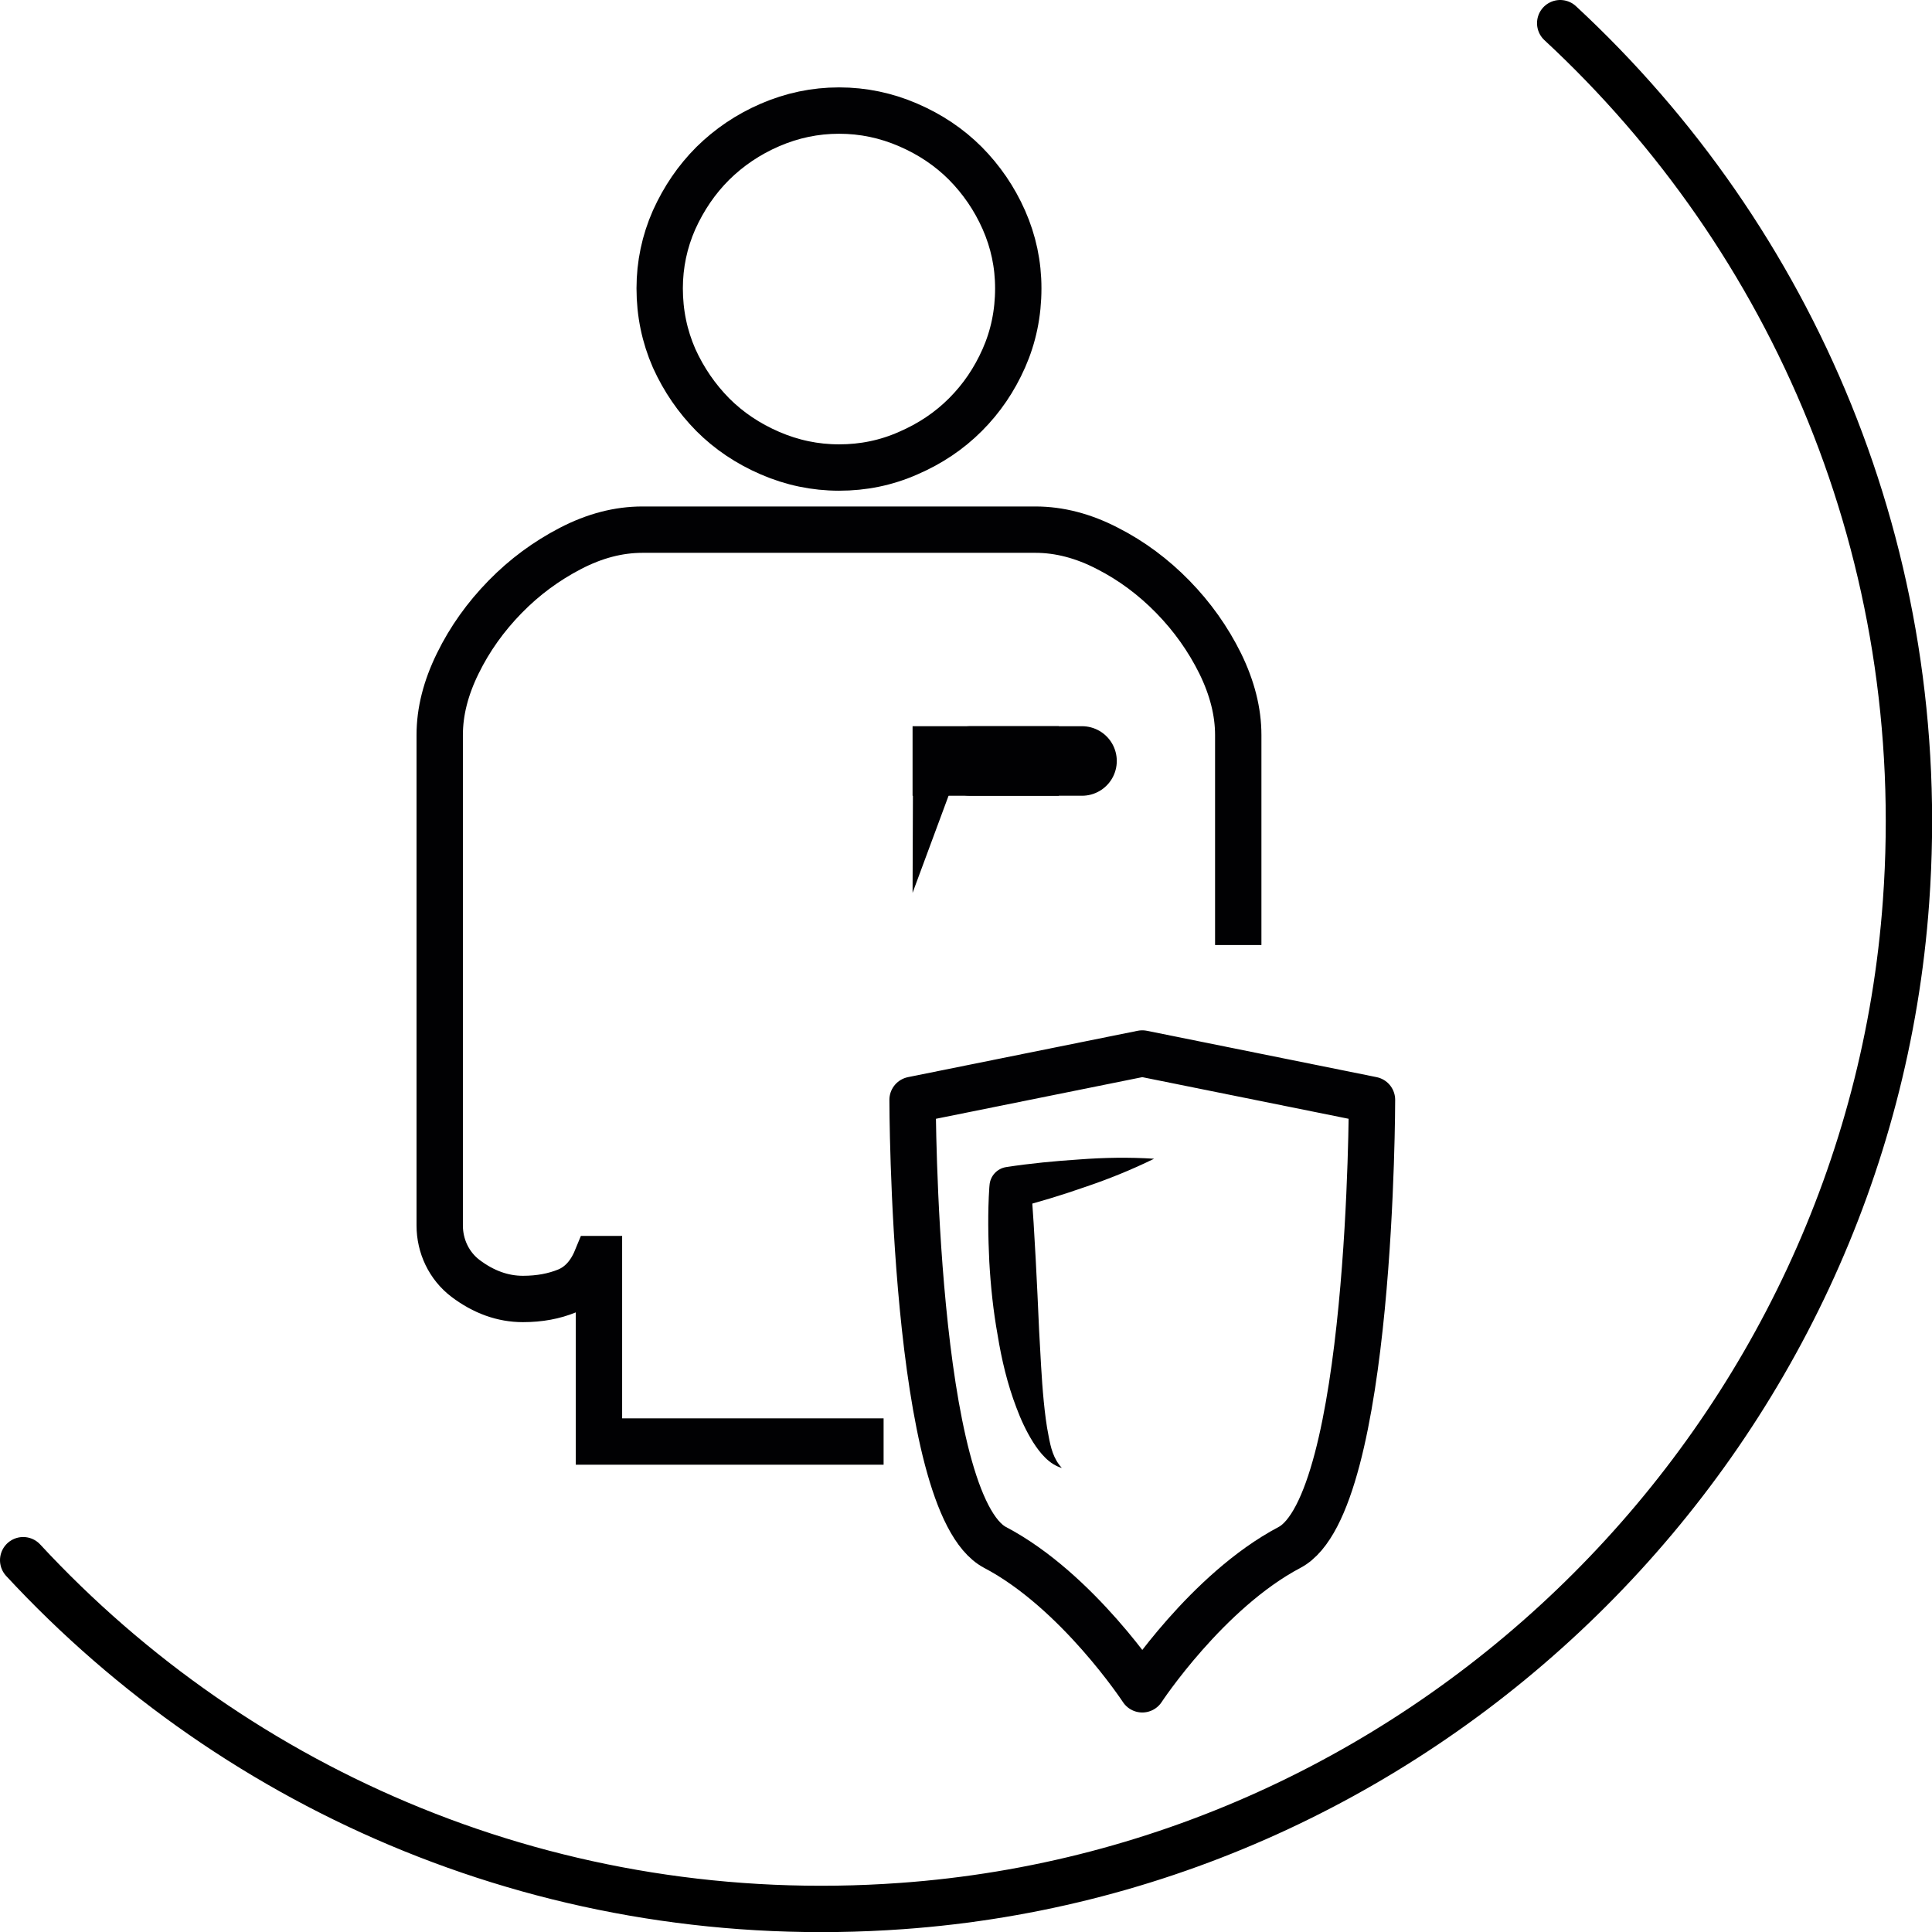 <?xml version="1.0" encoding="utf-8"?>
<!-- Generator: Adobe Illustrator 23.0.3, SVG Export Plug-In . SVG Version: 6.00 Build 0)  -->
<svg version="1.1" id="Calque_1" xmlns="http://www.w3.org/2000/svg" xmlns:xlink="http://www.w3.org/1999/xlink" x="0px" y="0px"
	 viewBox="0 0 83.35 83.35" style="enable-background:new 0 0 83.35 83.35;" xml:space="preserve">
<style type="text/css">
	.st0{fill-rule:evenodd;clip-rule:evenodd;fill:#302C2D;}
	.st1{fill-rule:evenodd;clip-rule:evenodd;fill:#1977AD;}
	.st2{fill-rule:evenodd;clip-rule:evenodd;fill:#1CA3C8;}
	.st3{fill:none;stroke:#010103;stroke-width:1.5;stroke-linecap:round;stroke-linejoin:round;stroke-miterlimit:10;}
	.st4{fill:none;stroke:#010103;stroke-linecap:round;stroke-linejoin:round;stroke-miterlimit:10;}
	.st5{fill:#010103;}
	.st6{fill-rule:evenodd;clip-rule:evenodd;fill:#52B998;}
	.st7{fill:#FFFFFF;}
	.st8{fill:none;stroke:#000000;stroke-width:2;stroke-linecap:round;stroke-linejoin:round;stroke-miterlimit:10;}
	.st9{fill:none;stroke:#010103;stroke-width:2;stroke-linecap:round;stroke-linejoin:round;stroke-miterlimit:10;}
	.st10{fill:#010103;stroke:#010103;stroke-width:0.75;stroke-miterlimit:10;}
	.st11{fill:none;stroke:#010103;stroke-width:2;stroke-miterlimit:10;}
	.st12{fill:none;stroke:#010103;stroke-width:3;stroke-miterlimit:10;}
	.st13{fill:none;stroke:#010103;stroke-width:3;stroke-linecap:round;stroke-miterlimit:10;}
	.st14{fill:none;stroke:#010103;stroke-miterlimit:10;}
	.st15{opacity:0.5;}
	.st16{fill:none;stroke:#010103;stroke-width:2;}
	.st17{fill:none;stroke:#010103;stroke-width:2;stroke-linecap:round;stroke-miterlimit:10;}
	.st18{fill:none;stroke:#010103;stroke-width:2;stroke-linecap:round;stroke-linejoin:round;stroke-miterlimit:1;}
	.st19{fill:none;stroke:#FFFFFF;stroke-miterlimit:10;}
	.st20{fill:none;stroke:#FFFFFF;stroke-width:0.5;stroke-miterlimit:10;}
	.st21{fill:none;stroke:#FFFFFF;stroke-linecap:round;stroke-linejoin:round;stroke-miterlimit:10;}
	.st22{fill:#FFFFFF;stroke:#FFFFFF;stroke-width:0.5;stroke-miterlimit:10;}
	.st23{fill:#FFFFFF;stroke:#FFFFFF;stroke-width:0.25;stroke-miterlimit:10;}
</style>
<g>
	<g>
		<path class="st8" d="M1,67.31c9.29,10.03,22.91,16,37.9,14.92c23.04-1.65,41.68-20.29,43.33-43.33
			c1.08-14.98-4.89-28.6-14.92-37.9"/>
		<path class="st11" d="M53.42,40.77v-9.06c0-1-0.26-2.03-0.78-3.09c-0.52-1.05-1.2-2.01-2.04-2.87c-0.84-0.86-1.78-1.56-2.82-2.09
			c-1.04-0.54-2.08-0.81-3.11-0.81H36.2h-8.48c-1.04,0-2.07,0.27-3.11,0.81c-1.04,0.54-1.98,1.23-2.82,2.09
			c-0.84,0.86-1.52,1.81-2.04,2.87c-0.52,1.06-0.78,2.08-0.78,3.09v21.16c0,0.89,0.4,1.74,1.11,2.28c0.78,0.59,1.61,0.89,2.48,0.89
			c0.72,0,1.35-0.12,1.91-0.35c0.55-0.23,0.98-0.69,1.26-1.37h0.11v7.87H36.2h1.92"/>
		<path class="st11" d="M30.75,17.89c0.7,0.7,1.52,1.25,2.47,1.66c0.95,0.41,1.94,0.62,2.98,0.62c1.04,0,2.03-0.2,2.98-0.62
			c0.95-0.41,1.77-0.96,2.47-1.66c0.7-0.7,1.25-1.51,1.66-2.44c0.41-0.93,0.62-1.93,0.62-3.01c0-1.04-0.21-2.02-0.62-2.95
			c-0.41-0.93-0.97-1.74-1.66-2.44c-0.7-0.7-1.52-1.25-2.47-1.66c-0.95-0.41-1.94-0.62-2.98-0.62c-1.04,0-2.03,0.21-2.98,0.62
			c-0.95,0.41-1.77,0.97-2.47,1.66c-0.7,0.7-1.25,1.51-1.67,2.44c-0.41,0.93-0.62,1.92-0.62,2.95c0,1.07,0.21,2.07,0.62,3.01
			C29.5,16.38,30.06,17.19,30.75,17.89z"/>
		<path class="st9" d="M49.28,72.88c0,0-2.79-4.25-6.35-6.12c-3.56-1.88-3.56-19.31-3.56-19.31l9.91-2l9.91,2
			c0,0,0,17.44-3.56,19.31C52.07,68.64,49.28,72.88,49.28,72.88z"/>
		<path class="st5" d="M45.81,63.33c-0.54-0.15-0.94-0.64-1.24-1.11c-0.3-0.48-0.53-0.98-0.72-1.49c-0.39-1.02-0.64-2.08-0.81-3.13
			c-0.19-1.05-0.3-2.11-0.36-3.17c-0.05-1.06-0.07-2.11,0-3.19l0.01-0.11c0.03-0.4,0.33-0.72,0.72-0.78
			c1.04-0.16,2.1-0.26,3.16-0.33c1.06-0.08,2.13-0.1,3.22-0.03c-0.98,0.48-1.97,0.88-2.98,1.22c-1,0.35-2.02,0.66-3.04,0.92
			l0.72-0.88c0.15,2.04,0.25,4.11,0.34,6.16c0.06,1.02,0.1,2.04,0.2,3.05c0.05,0.5,0.11,1.01,0.21,1.5
			C45.33,62.44,45.44,62.93,45.81,63.33"/>
		<line class="st12" x1="39.37" y1="32.83" x2="45.68" y2="32.83"/>
		<line class="st13" x1="41.87" y1="32.83" x2="46.68" y2="32.83"/>
		<polygon class="st5" points="41.36,33.15 39.37,38.52 39.39,32.79 		"/>
	</g>
</g>
</svg>
